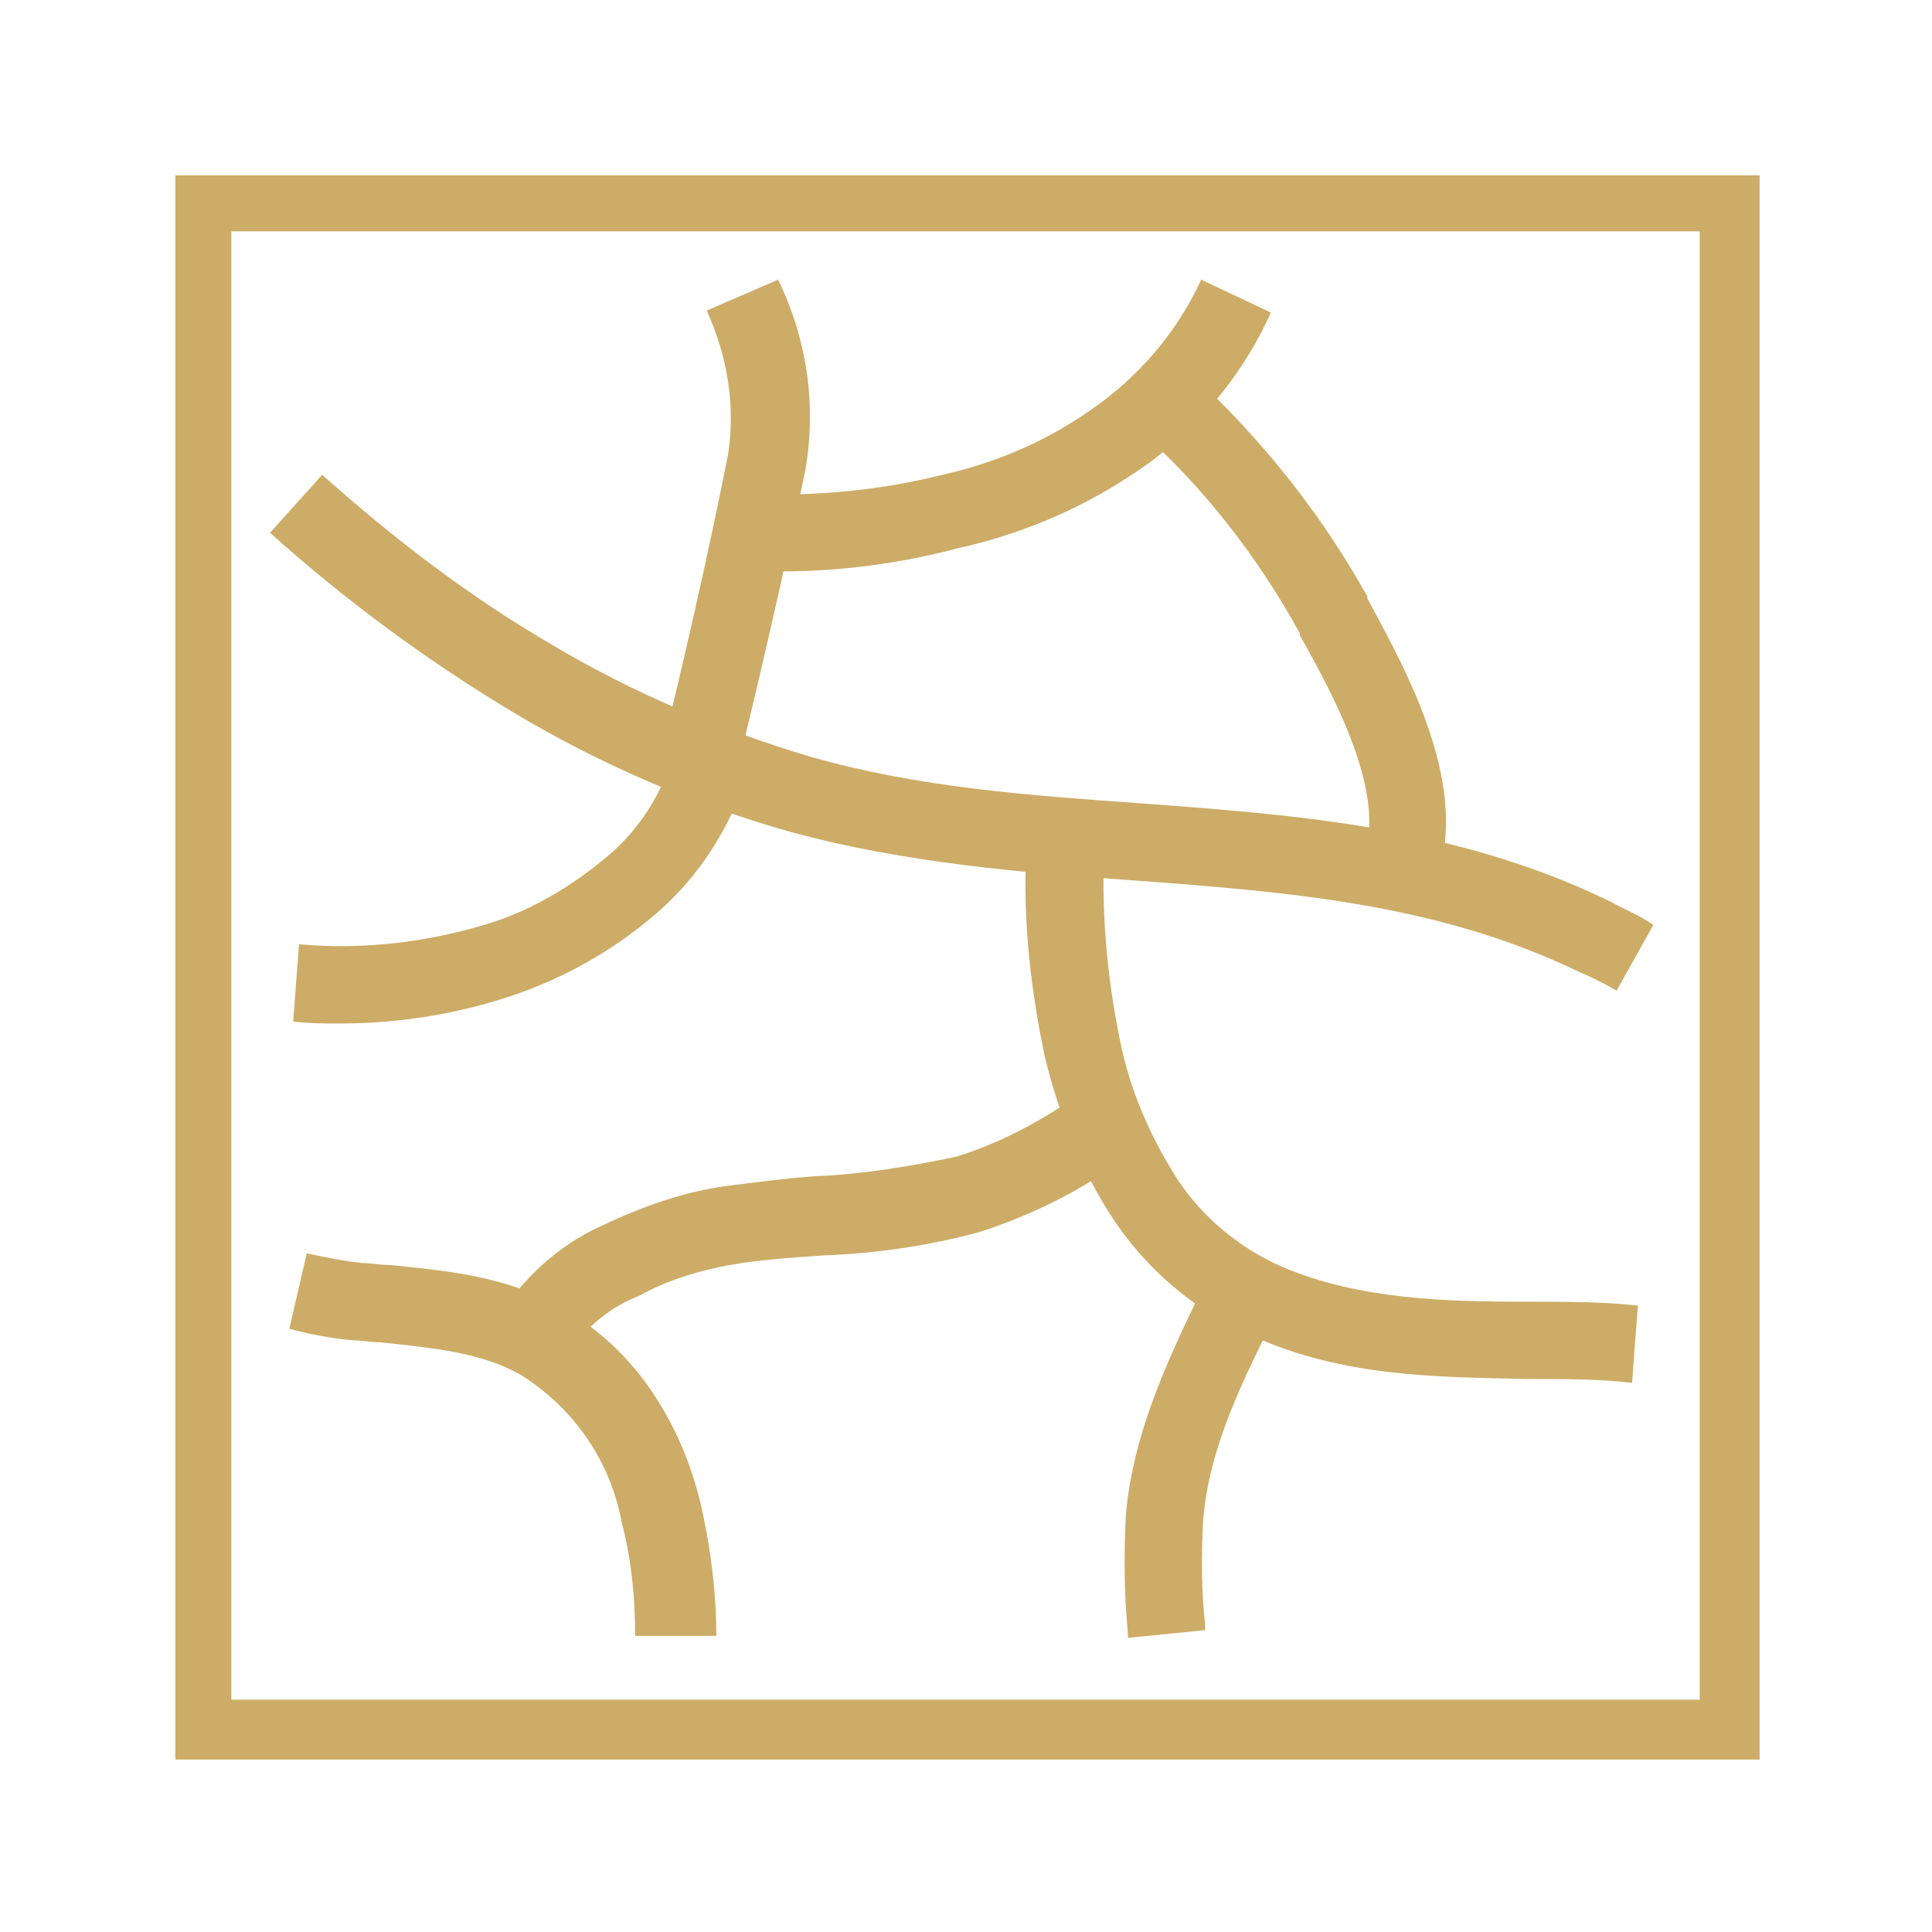 <svg xmlns="http://www.w3.org/2000/svg" xmlns:xlink="http://www.w3.org/1999/xlink" id="Layer_1" x="0px" y="0px" viewBox="0 0 100 100" style="enable-background:new 0 0 100 100;" xml:space="preserve"><style type="text/css">	.st0{clip-path:url(#SVGID_00000116927582924319725280000015845309830394021807_);}	.st1{clip-path:url(#SVGID_00000074430344631178293290000005277718934804528264_);}	.st2{fill:#CCAC67;}</style><g>	<defs>		<rect id="SVGID_1_" width="100" height="100"></rect>	</defs>	<clipPath id="SVGID_00000170984856781995193920000006167389252923182489_">		<use xlink:href="#SVGID_1_" style="overflow:visible;"></use>	</clipPath>	<g id="b" style="clip-path:url(#SVGID_00000170984856781995193920000006167389252923182489_);">		<g transform="translate(8.454 8.454)">			<g>				<defs>					<rect id="SVGID_00000026126026240992443790000014808659673813585317_" x="0.5" y="0.5" width="82" height="82"></rect>				</defs>				<clipPath id="SVGID_00000005968382817677421980000004602236103163116722_">					<use xlink:href="#SVGID_00000026126026240992443790000014808659673813585317_" style="overflow:visible;"></use>				</clipPath>				<g transform="translate(0.122 0.122)" style="clip-path:url(#SVGID_00000005968382817677421980000004602236103163116722_);">					<path class="st2" d="M-0.6-0.6h84v84h-84V-0.6z M79.4,3.4h-76v76h76V3.4z"></path>					<path class="st2" d="M75.1,42.7c-0.7-0.4-1.3-0.7-2-1c-7.3-3.5-14.9-4.1-22.9-4.7c-5.8-0.4-11.9-0.9-17.8-2.5      c-5-1.4-9.9-3.5-14.4-6.2c-4.5-2.7-8.7-5.8-12.6-9.3l2.7-3c3.7,3.3,7.6,6.3,11.9,8.8c4.2,2.5,8.7,4.4,13.4,5.8      c5.6,1.6,11.4,2,17,2.4c8.1,0.6,16.4,1.2,24.4,5.1c0.7,0.4,1.5,0.7,2.2,1.2L75.1,42.7z"></path>					<path class="st2" d="M75.9,63c-1.7-0.2-3.5-0.2-5.4-0.2c-4.7-0.1-9.5-0.1-14.2-2.2c-3-1.3-5.6-3.5-7.4-6.3      c-1.6-2.5-2.7-5.3-3.4-8.2c-0.8-3.8-1.2-7.7-0.9-11.5l4,0.3c-0.2,3.5,0.1,7,0.8,10.4c0.5,2.5,1.5,4.8,2.8,6.9      c1.3,2.1,3.3,3.8,5.6,4.8c4,1.7,8.5,1.8,12.7,1.8c1.9,0,3.9,0,5.7,0.2L75.9,63z"></path>					<path class="st2" d="M29.6,31.2l-3.9-1c0-0.1,1.7-6.7,3.4-15.2c0.4-2.5,0-5.1-1.1-7.5l3.7-1.6c1.5,3.1,2,6.5,1.4,9.9      C31.3,24.4,29.6,31.1,29.6,31.2z"></path>					<path class="st2" d="M31.8,21c-0.9,0-1.5,0-1.6,0l0.3-4c3.3,0.1,6.5-0.2,9.7-1c2.7-0.6,5.3-1.7,7.6-3.3c2.5-1.7,4.5-4,5.8-6.8      l3.6,1.7C55.7,11,53.1,14,50,16c-2.7,1.8-5.8,3.1-9,3.8C38,20.6,34.9,21,31.8,21z"></path>					<path class="st2" d="M65.7,37.2L62,35.8c1.2-3.3-1.5-8.3-3.3-11.5l0-0.1c-2.2-4-5-7.6-8.4-10.6l2.7-2.9      c3.7,3.4,6.8,7.3,9.2,11.6l0,0.1C64.3,26.3,67.6,32.2,65.7,37.2z"></path>					<path class="st2" d="M49.8,76.2l0-0.3c-0.2-2-0.2-4.1-0.1-6.1c0.4-4.4,2.3-8.3,4.4-12.6l3.6,1.8c-2,3.9-3.7,7.4-4,11.1      c-0.1,1.8-0.1,3.6,0.1,5.4l0,0.3L49.8,76.2z"></path>					<path class="st2" d="M24.3,76.1c0-2-0.2-4-0.7-5.9c-0.6-3.2-2.5-5.9-5.2-7.6c-2.1-1.2-4.6-1.4-7.3-1.7c-0.5,0-0.9-0.1-1.4-0.1      c-1.1-0.1-2.2-0.3-3.3-0.6l0.9-3.9c1,0.2,1.9,0.4,2.9,0.5c0.4,0,0.9,0.1,1.4,0.1c3,0.3,6.1,0.6,8.9,2.2      c1.9,1.1,3.5,2.6,4.7,4.4c1.2,1.8,2,3.7,2.5,5.8c0.5,2.2,0.8,4.5,0.8,6.8L24.3,76.1z"></path>					<path class="st2" d="M20.6,61.7l-3.4-2.1c1.3-2,3.1-3.7,5.3-4.7c2.1-1,4.3-1.8,6.6-2.1c1.6-0.2,3.1-0.4,4.6-0.5      c2.4-0.1,4.8-0.5,7.2-1c2.3-0.7,4.5-1.9,6.5-3.3l2.5,3.2c-2.4,1.8-5,3.1-7.8,4c-2.6,0.7-5.3,1.1-8,1.2      c-1.5,0.1-2.9,0.2-4.3,0.4c-1.9,0.3-3.7,0.8-5.3,1.7C22.9,59.1,21.6,60.3,20.6,61.7z"></path>					<path class="st2" d="M9,44.4c-0.8,0-1.6,0-2.4-0.1l0.3-4c3.3,0.3,6.7-0.1,9.9-1.1c2.2-0.7,4.2-1.9,6-3.4      c1.7-1.4,2.9-3.3,3.5-5.4l3.8,1.1c-0.9,2.8-2.5,5.3-4.7,7.2c-2.2,1.9-4.7,3.3-7.3,4.2C15.2,43.9,12.1,44.4,9,44.4z"></path>				</g>			</g>		</g>	</g></g></svg>